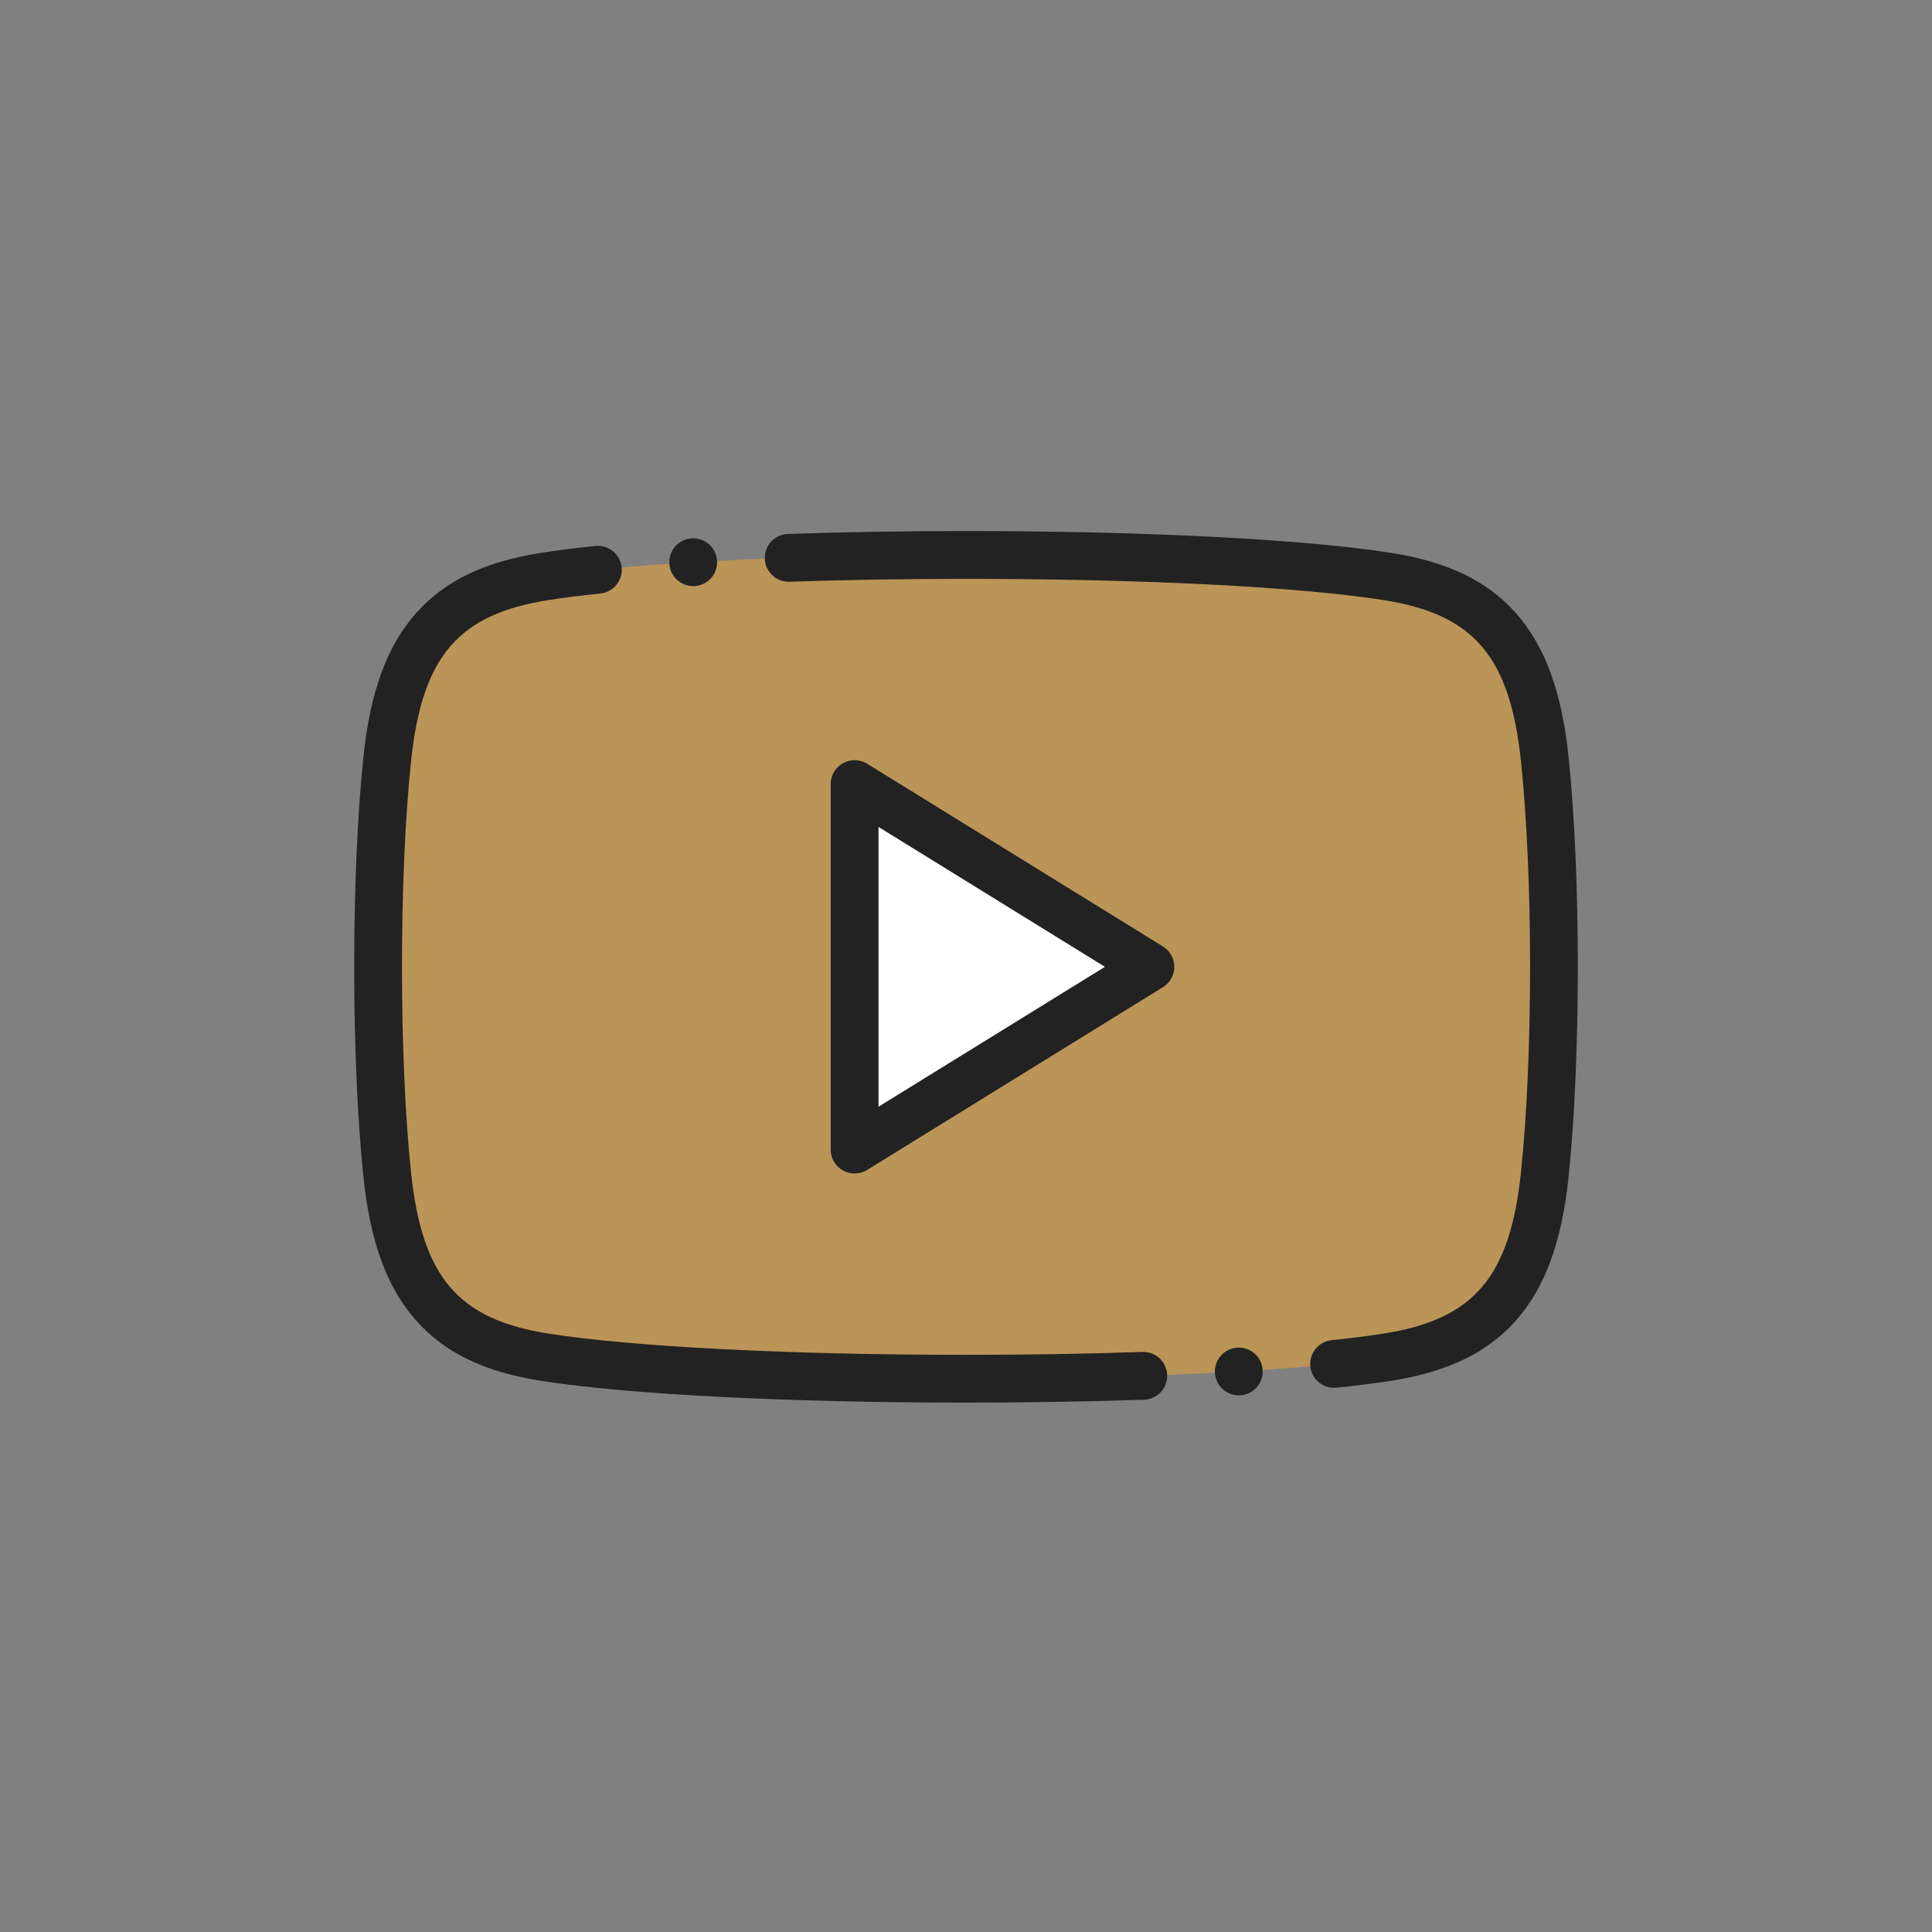 <svg width="60" height="60" viewBox="0 0 60 60" fill="none" xmlns="http://www.w3.org/2000/svg">
<rect x="0" y="0" width="60" height="60" fill="#808080" stroke="none"/>
<g clip-path="url(#clip0_2500_11160)">
<path fill-rule="evenodd" clip-rule="evenodd" d="M31.134 27.188L26.541 24.351V30.026L26.541 35.701L31.134 32.864L35.727 30.026L31.134 27.188Z" fill="white"/>
<path fill-rule="evenodd" clip-rule="evenodd" d="M26.541 24.35L31.134 27.188L35.727 30.026L31.134 32.863L26.541 35.701L26.541 30.026V24.35ZM12.025 36.476C12.415 40.196 13.908 41.68 16.931 42.151C22.626 43.039 37.374 43.039 43.069 42.151C46.092 41.68 47.586 40.196 47.975 36.476C48.355 32.839 48.355 27.212 47.975 23.576C47.586 19.856 46.092 18.372 43.069 17.9C37.374 17.012 22.626 17.012 16.931 17.9C13.908 18.372 12.415 19.856 12.025 23.576C11.645 27.212 11.645 32.839 12.025 36.476Z" fill="#BB9457"/>
<path d="M35.481 41.986C33.737 42.045 31.893 42.075 30 42.075C24.527 42.075 19.684 41.829 17.045 41.418C14.226 40.978 13.105 39.665 12.764 36.398C12.39 32.825 12.39 27.226 12.764 23.653C13.105 20.387 14.226 19.073 17.045 18.634C17.503 18.562 18.041 18.494 18.644 18.432C19.052 18.39 19.348 18.025 19.306 17.617C19.264 17.209 18.898 16.913 18.491 16.955C17.862 17.02 17.299 17.092 16.816 17.167C15.058 17.441 13.825 18.032 12.937 19.025C12.024 20.047 11.499 21.468 11.287 23.499C10.904 27.159 10.904 32.893 11.287 36.553C11.499 38.583 12.024 40.005 12.937 41.026C13.825 42.02 15.058 42.611 16.816 42.885C19.526 43.307 24.455 43.559 30 43.559C31.91 43.559 33.771 43.529 35.531 43.47C35.941 43.456 36.262 43.112 36.248 42.703C36.234 42.293 35.892 41.972 35.481 41.986Z" fill="#222222"/>
<path d="M48.713 23.499C48.501 21.469 47.976 20.047 47.063 19.025C46.175 18.032 44.942 17.441 43.184 17.167C40.474 16.744 35.545 16.492 30 16.492C28.09 16.492 26.229 16.523 24.469 16.582C24.059 16.596 23.738 16.939 23.752 17.349C23.766 17.759 24.108 18.08 24.52 18.066C26.263 18.007 28.107 17.977 30 17.977C35.473 17.977 40.316 18.222 42.955 18.634C45.775 19.074 46.895 20.387 47.236 23.653C47.611 27.227 47.611 32.825 47.236 36.399C46.895 39.665 45.775 40.978 42.955 41.418C42.498 41.489 41.959 41.557 41.356 41.62C40.949 41.662 40.652 42.027 40.694 42.435C40.734 42.817 41.056 43.1 41.432 43.1C41.458 43.1 41.483 43.099 41.51 43.096C42.138 43.031 42.701 42.96 43.184 42.885C44.942 42.611 46.175 42.02 47.063 41.027C47.976 40.005 48.501 38.583 48.713 36.553C49.096 32.893 49.096 27.159 48.713 23.499Z" fill="#222222"/>
<path d="M36.117 29.394L26.931 23.719C26.702 23.577 26.414 23.571 26.179 23.702C25.944 23.833 25.798 24.081 25.798 24.35V35.701C25.798 35.97 25.944 36.218 26.179 36.349C26.292 36.412 26.416 36.443 26.541 36.443C26.676 36.443 26.811 36.406 26.931 36.333L36.117 30.657C36.336 30.522 36.469 30.283 36.469 30.026C36.469 29.768 36.336 29.529 36.117 29.394ZM27.283 34.37V25.681L34.315 30.026L27.283 34.37Z" fill="#222222"/>
<path d="M21.527 18.202C21.544 18.202 21.561 18.201 21.578 18.201C21.987 18.173 22.296 17.82 22.269 17.41C22.241 17.001 21.887 16.691 21.479 16.719H21.478C21.069 16.746 20.76 17.1 20.787 17.509C20.813 17.901 21.14 18.202 21.527 18.202Z" fill="#222222"/>
<path d="M38.423 41.852C38.014 41.879 37.704 42.232 37.731 42.642C37.757 43.034 38.084 43.334 38.471 43.334C38.488 43.334 38.504 43.334 38.521 43.333H38.522C38.931 43.306 39.24 42.952 39.213 42.543C39.185 42.134 38.832 41.825 38.423 41.852Z" fill="#222222"/>
</g>
<defs>
<clipPath id="clip0_2500_11160">
<rect width="38" height="38" fill="white" transform="translate(11 11)"/>
</clipPath>
</defs>
</svg>
